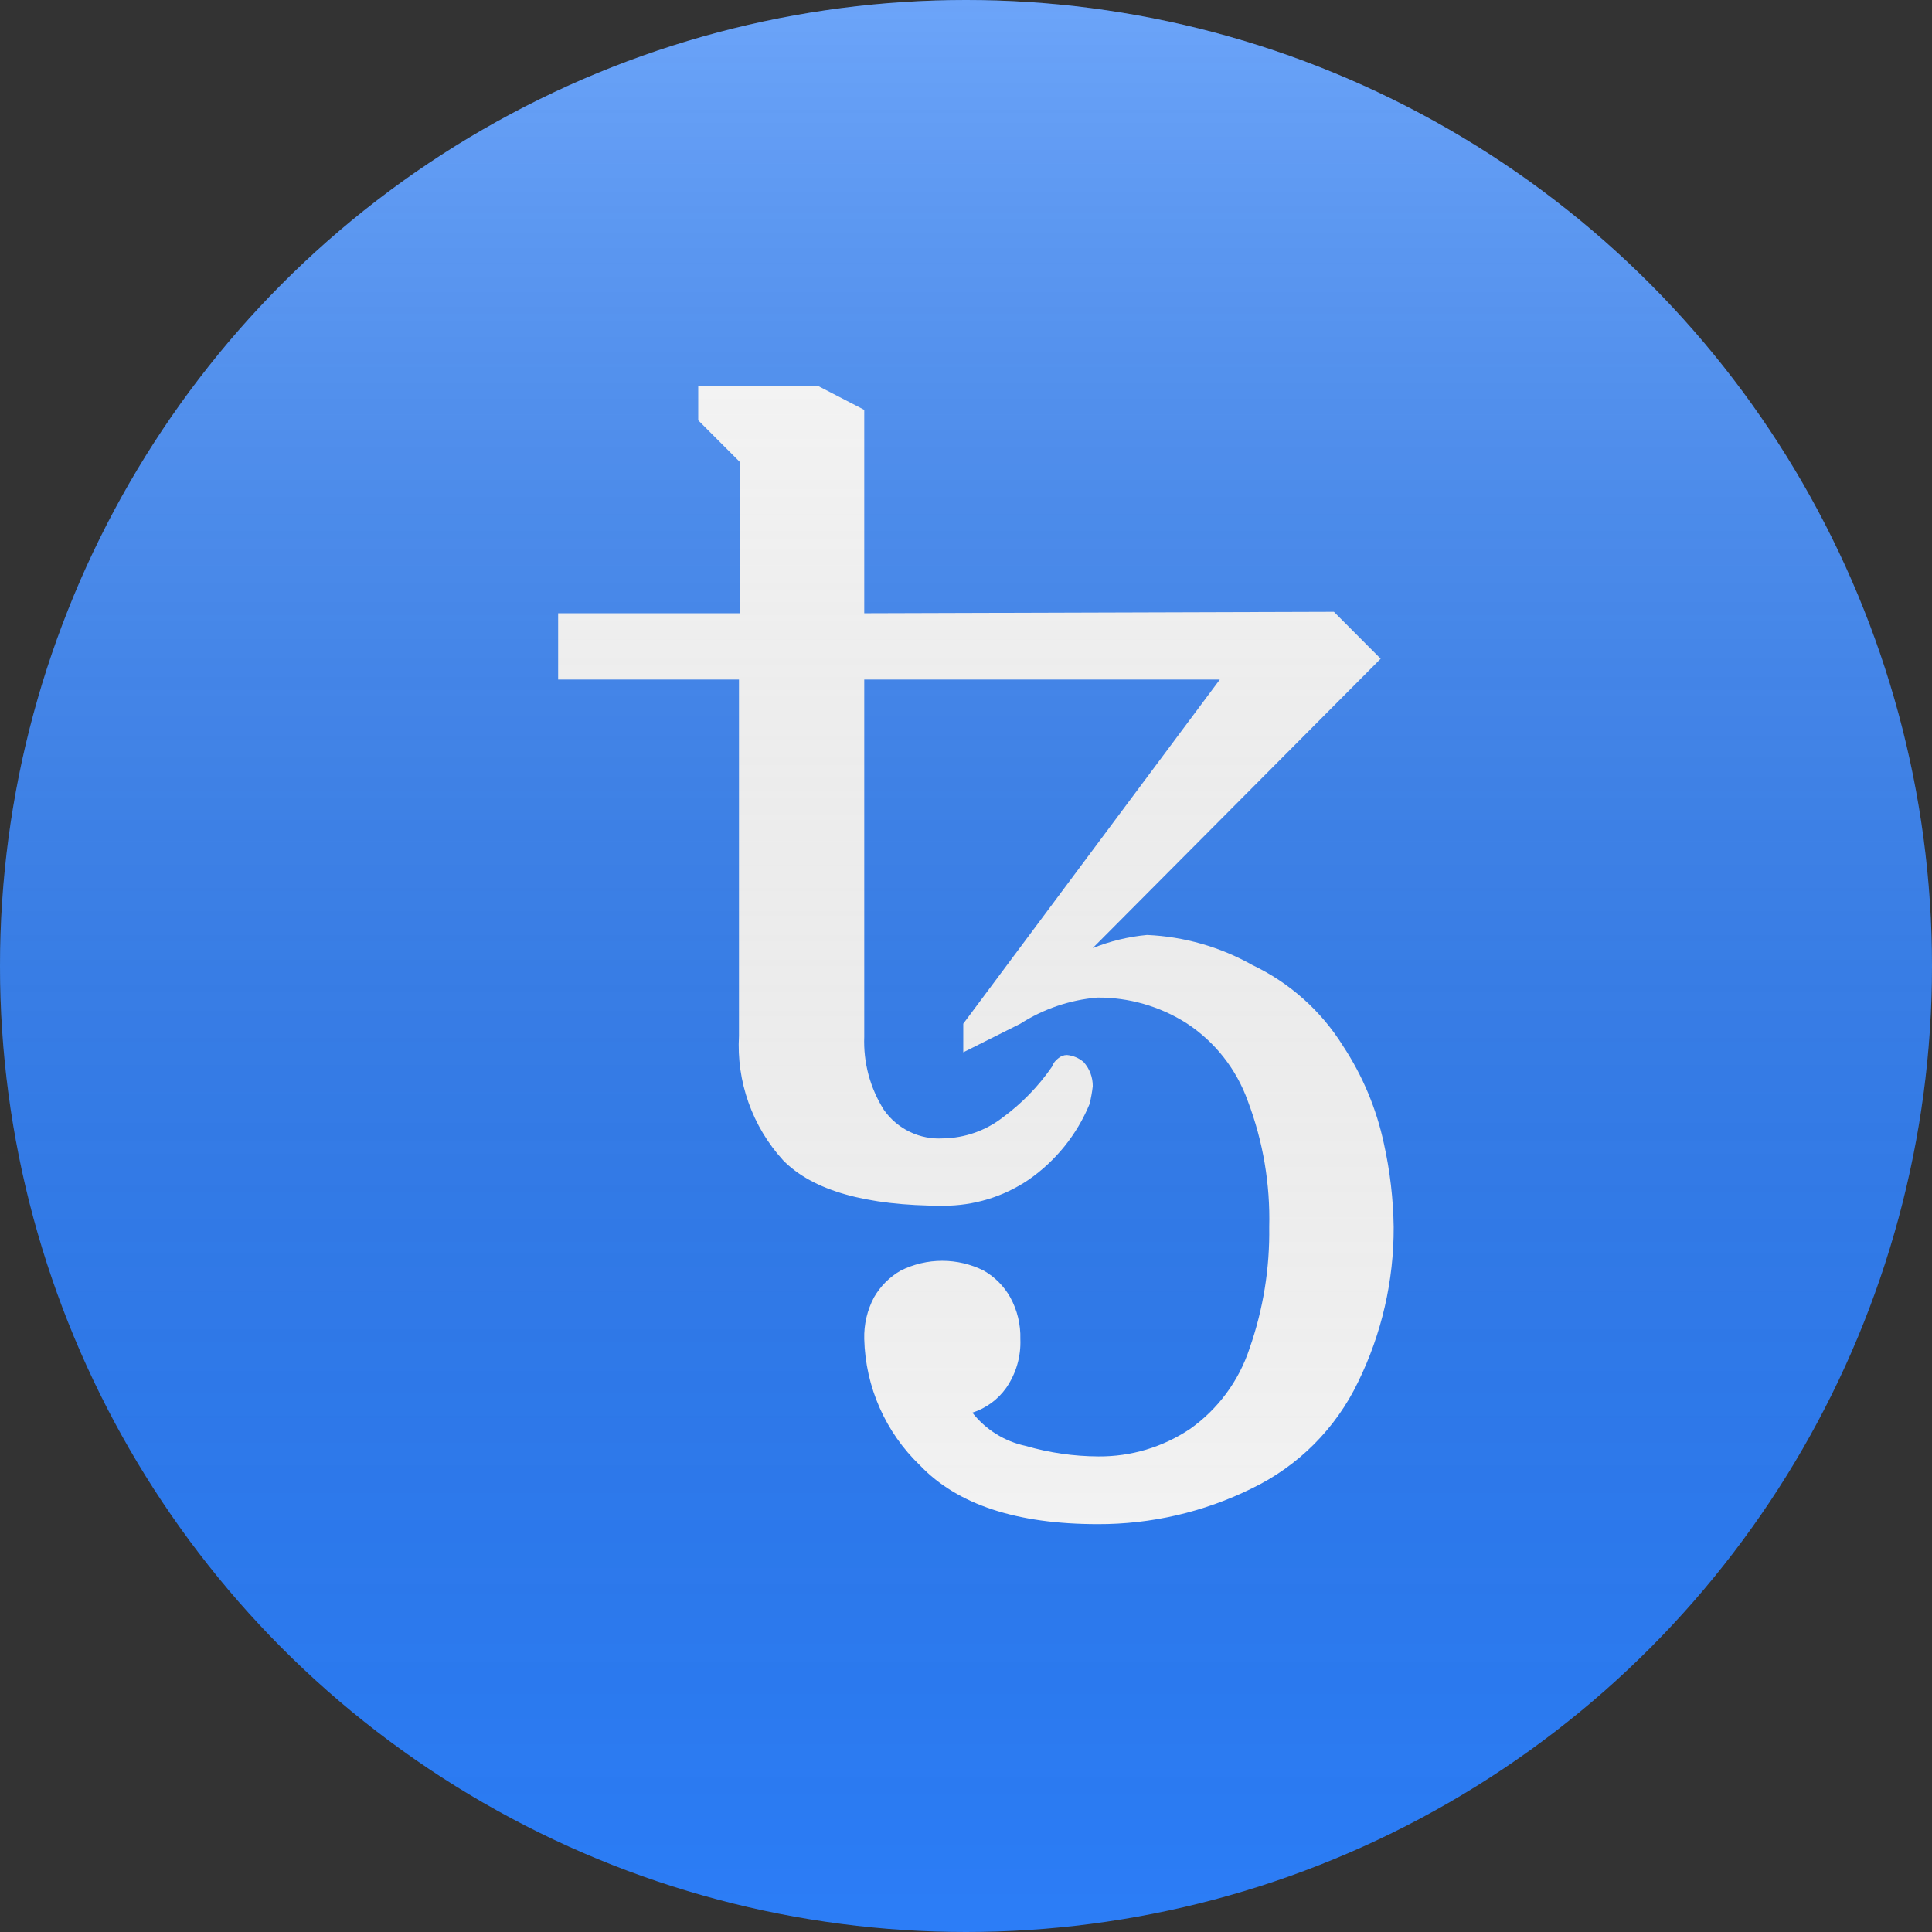 <svg width="90" height="90" viewBox="0 0 90 90" fill="none" xmlns="http://www.w3.org/2000/svg">
<rect x="0" y="0" width="90" height="90" fill="#333333" stroke="none"/>
<circle cx="45" cy="45" r="45" fill="#2C7DF7"/>
<path d="M51.142 71C47.36 71 44.599 70.089 42.861 68.267C41.25 66.725 40.315 64.608 40.26 62.378C40.241 61.701 40.398 61.03 40.716 60.432C41.013 59.915 41.441 59.486 41.958 59.189C42.559 58.889 43.22 58.733 43.892 58.733C44.563 58.733 45.225 58.889 45.825 59.189C46.341 59.485 46.768 59.914 47.06 60.432C47.388 61.027 47.55 61.699 47.532 62.378C47.566 63.189 47.333 63.989 46.87 64.656C46.483 65.2 45.931 65.604 45.296 65.807C45.917 66.599 46.796 67.147 47.78 67.356C48.881 67.676 50.021 67.84 51.167 67.845C52.684 67.858 54.171 67.413 55.432 66.569C56.74 65.645 57.716 64.324 58.214 62.801C58.846 60.989 59.154 59.081 59.125 57.162C59.176 55.162 58.839 53.171 58.131 51.299C57.599 49.802 56.59 48.521 55.258 47.655C54.02 46.872 52.583 46.461 51.118 46.471C49.841 46.579 48.611 46.997 47.532 47.688L44.873 49.021V47.688L56.823 31.657H40.26V48.293C40.214 49.493 40.531 50.68 41.171 51.696C41.481 52.139 41.9 52.495 42.387 52.728C42.875 52.962 43.414 53.066 43.954 53.029C44.95 53.009 45.914 52.67 46.703 52.061C47.597 51.405 48.375 50.605 49.005 49.692C49.062 49.532 49.166 49.394 49.305 49.295C49.416 49.199 49.557 49.146 49.704 49.146C49.992 49.172 50.264 49.288 50.482 49.477C50.759 49.786 50.91 50.188 50.905 50.603C50.873 50.882 50.823 51.159 50.756 51.431C50.167 52.855 49.181 54.08 47.915 54.958C46.739 55.754 45.35 56.175 43.931 56.168C40.345 56.168 37.86 55.462 36.478 54.048C35.767 53.267 35.22 52.352 34.867 51.357C34.514 50.361 34.364 49.306 34.424 48.251V31.657H26V28.567H34.463V21.519L32.526 19.58V18H38.148L40.26 19.093V28.567L62.139 28.5L64.317 30.686L50.902 44.167C51.712 43.841 52.566 43.635 53.435 43.554C55.157 43.63 56.837 44.109 58.339 44.954C60.078 45.781 61.544 47.089 62.563 48.723C63.475 50.107 64.121 51.649 64.467 53.27C64.752 54.548 64.904 55.853 64.923 57.162C64.932 59.662 64.365 62.13 63.267 64.375C62.225 66.549 60.472 68.302 58.298 69.344C56.072 70.441 53.623 71.007 51.142 71Z" fill="white"/>
<circle cx="45" cy="45" r="45" fill="url(#paint0_linear_5019_6907)"/>
<defs>
<linearGradient id="paint0_linear_5019_6907" x1="45" y1="0" x2="45" y2="90" gradientUnits="userSpaceOnUse">
<stop stop-color="white" stop-opacity="0.302"/>
<stop offset="1" stop-opacity="0"/>
</linearGradient>
</defs>
</svg>
